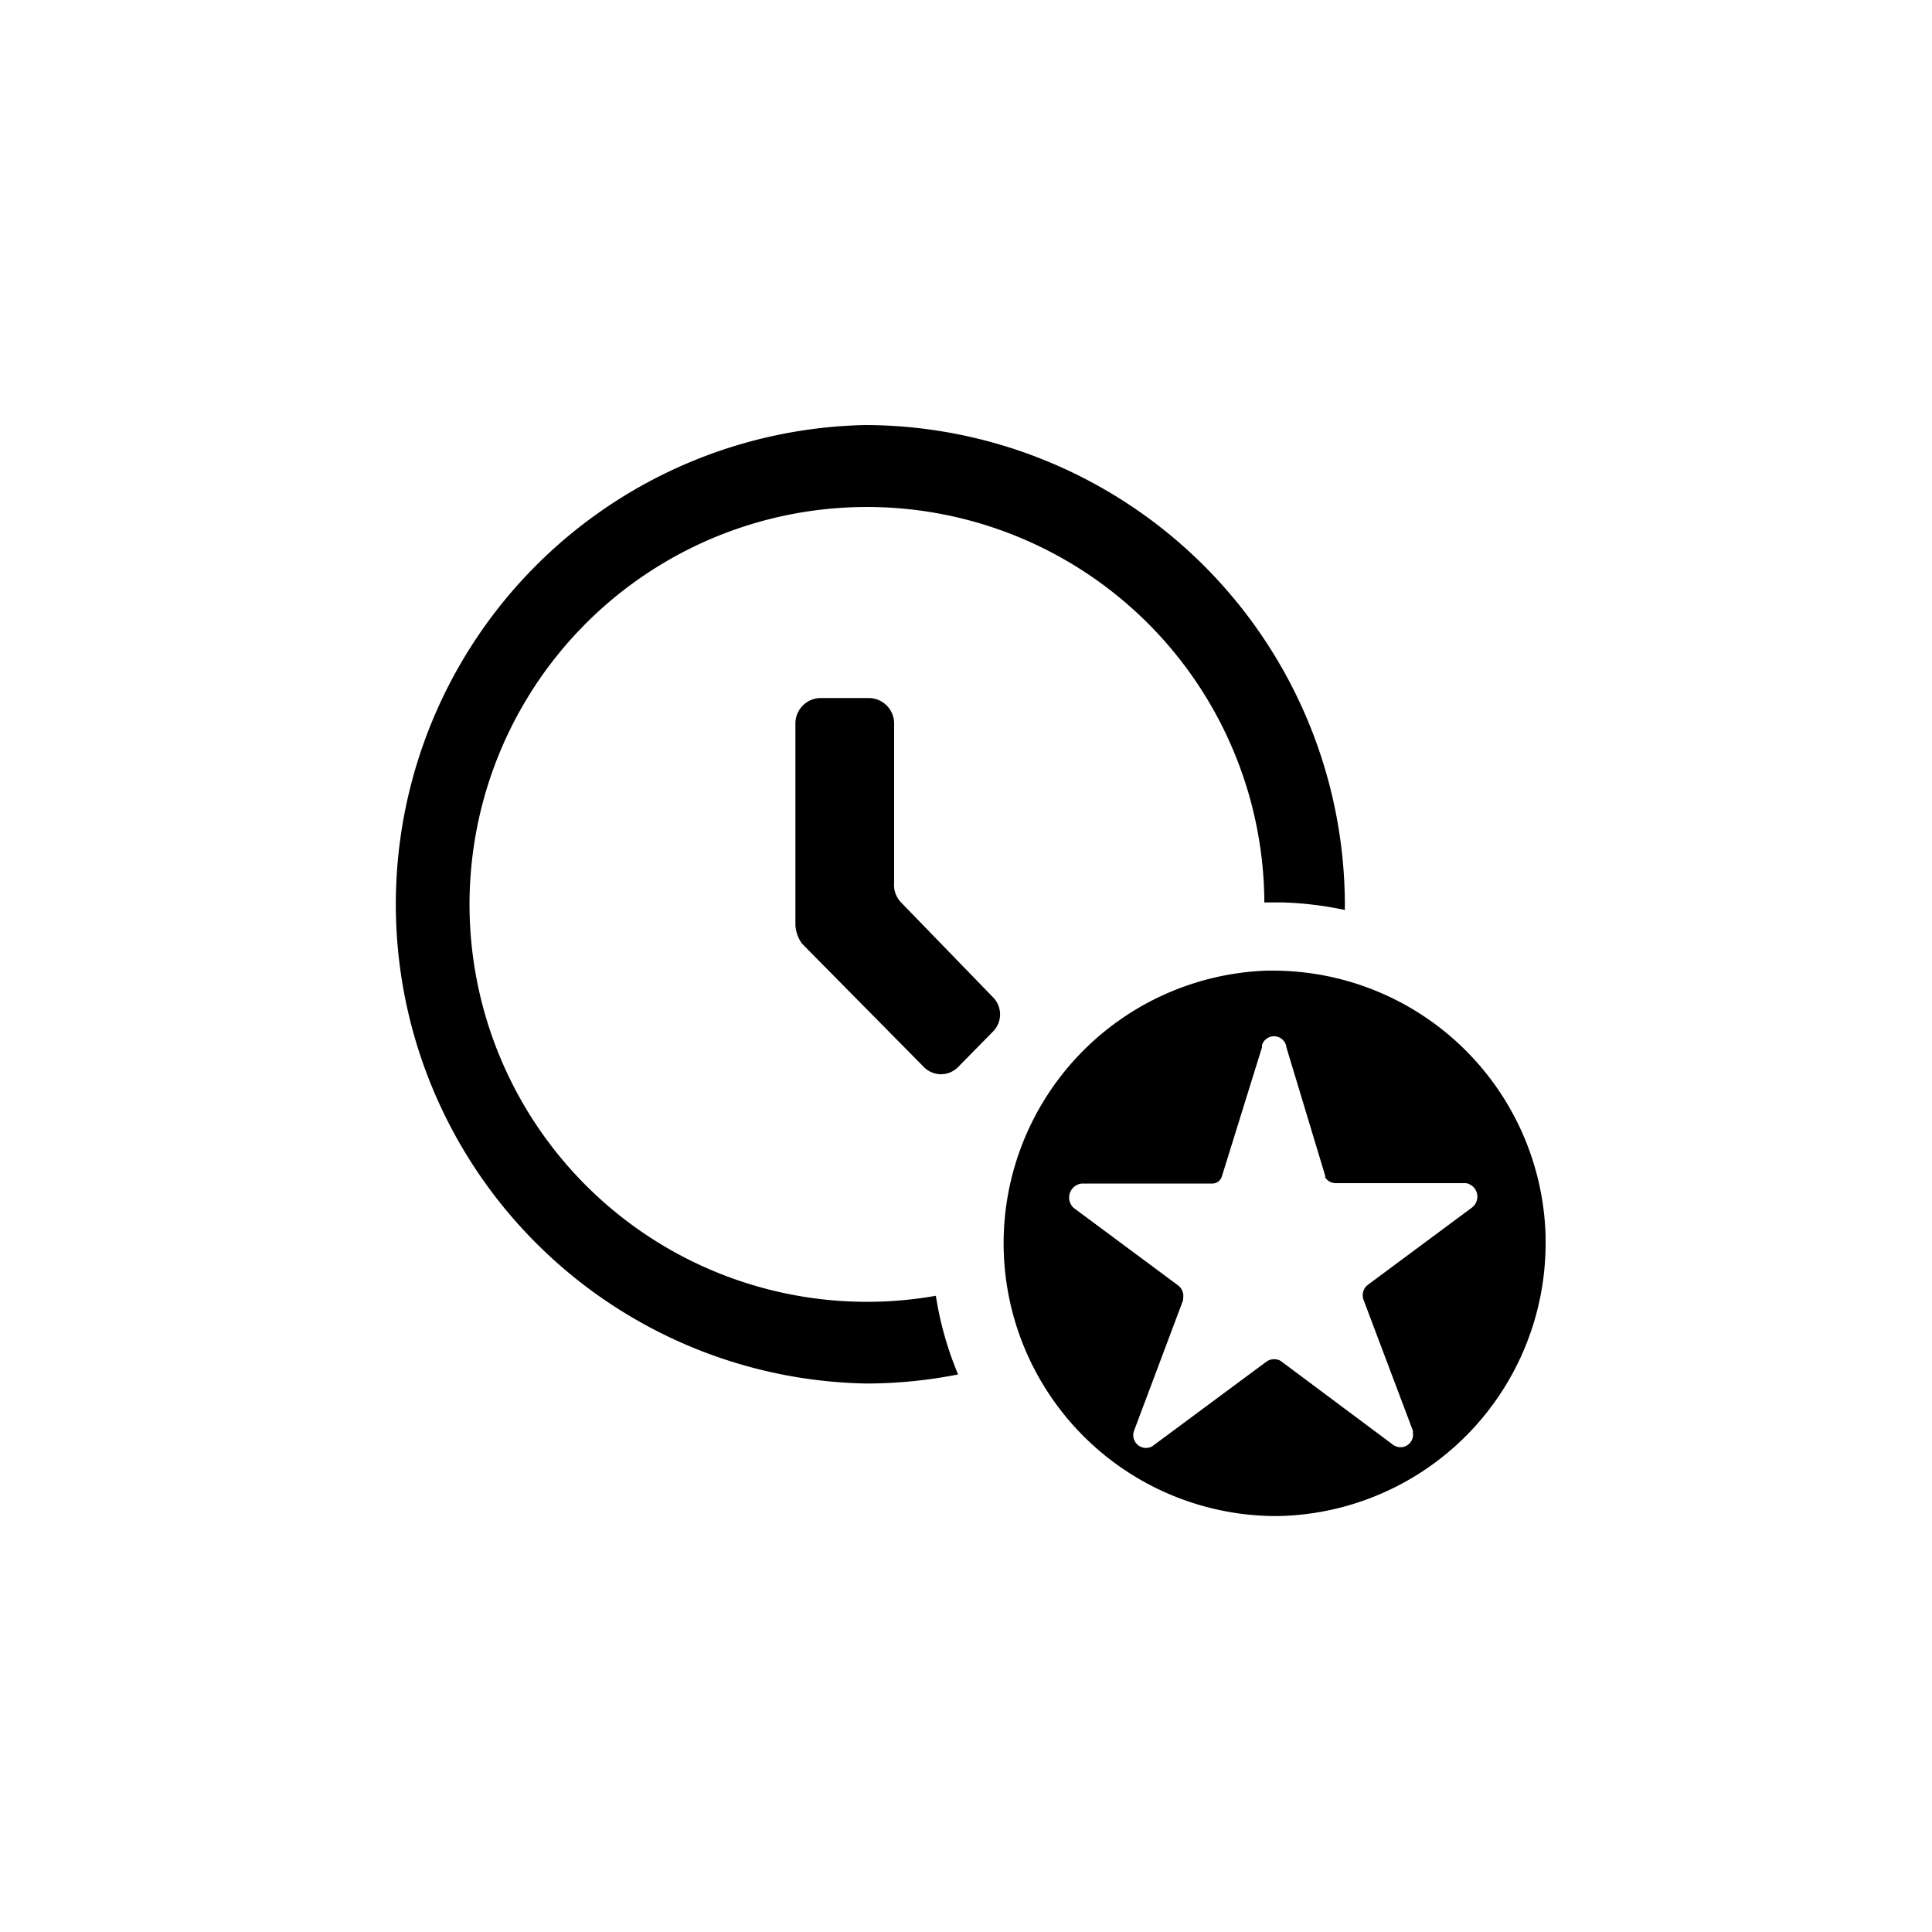 <?xml version="1.0" encoding="utf-8"?><!-- Скачано с сайта svg4.ru / Downloaded from svg4.ru -->
<svg fill="#000000" width="800px" height="800px" viewBox="0 0 100 100" xmlns="http://www.w3.org/2000/svg"><path d="m65.88 50.24a14.12 14.12 0 0 1 14.12 13.76v.31a14.12 14.12 0 0 1 -13.8 14.16h-.32a14.12 14.12 0 0 1 -.31-28.23zm-.56 3.86v.11l-2.07 6.66a.52.52 0 0 1 -.52.39h-6.73a.73.73 0 0 0 -.47 1.22l.07.06 5.39 4a.69.69 0 0 1 .25.65v.1l-2.54 6.76a.66.66 0 0 0 .94.81l.08-.06 5.83-4.32a.69.69 0 0 1 .7-.06l.09.06 5.79 4.32a.65.65 0 0 0 1-.65v-.1l-2.56-6.79a.7.7 0 0 1 .14-.68l.08-.07 5.39-4a.71.71 0 0 0 -.3-1.27h-6.71a.65.65 0 0 1 -.58-.3v-.09l-2-6.62a.65.65 0 0 0 -1.27-.13zm-20.52-32.1a24.88 24.88 0 0 1 24.81 24.8v.3a18.32 18.32 0 0 0 -3.17-.39h-1v-.25a20.57 20.57 0 1 0 -17 20.61 17.43 17.43 0 0 0 1.15 4.07 24.39 24.39 0 0 1 -4.79.47 24.81 24.81 0 0 1 0-49.61zm.2 14.13a1.32 1.32 0 0 1 1.28 1.29v8.27a1.3 1.3 0 0 0 .34 1l4.76 4.91a1.26 1.26 0 0 1 0 1.81l-1.78 1.81a1.24 1.24 0 0 1 -1.79 0l-6.3-6.38a1.82 1.82 0 0 1 -.34-.95v-10.47a1.32 1.32 0 0 1 1.28-1.29z"/></svg>
